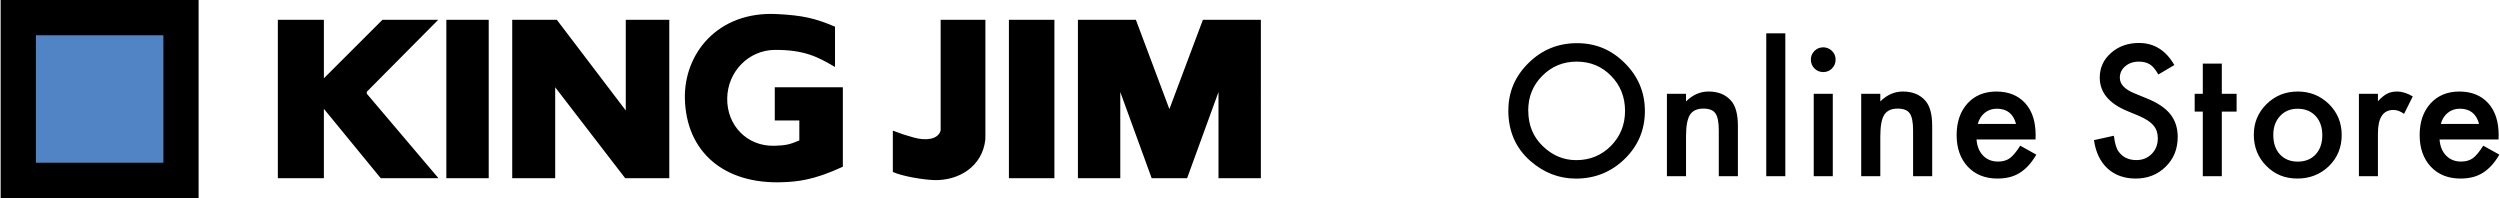 <svg height="198" width="2500" xmlns="http://www.w3.org/2000/svg" viewBox="0 0 504.79 40"><path d="M0 0h39.99v40H0z"/><path d="M7.12 7.12h25.76v25.75H7.12z" fill="#5084c4"/><path d="M90.04 4h8.56v32h-8.56zM88.45 36L73.97 18.93v-.39L88.4 4H77.13L65.3 15.82V4H56v32h9.3V21.99L76.79 36zM103.35 4v32h8.68V17.63L126.17 36h8.91V4h-8.79v18.32L112.36 4zM161.37 28.35h-.02v-4.02h-4.96v-6.7h13.75v16.05c-5.95 2.77-9.32 3.02-12.2 3.13-11.82.44-19.47-6.13-19.71-16.9-.2-9.01 6.58-17.68 18.58-17.07 5.29.27 7.7.84 11.75 2.55v8.13l-.16-.08c-3.19-1.86-5.95-3.39-11.96-3.36-5.38.03-9.58 4.43-9.66 9.78-.09 5.48 4.02 9.73 9.5 9.59 2.29-.07 3.1-.23 5.09-1.09M203.69 4h9.19v32h-9.19zM217.63 4v32h8.56V18.59L232.53 36h7.16l6.34-17.41V36h8.56V4h-11.71l-6.77 18.04L229.34 4zM198.94 27.64V4h-9.04v22.18l-.04.33c-.62 1.69-2.96 1.95-5.41 1.27-2.05-.58-1.93-.55-4.21-1.39v8.35c1.93.88 6.13 1.57 8.33 1.64 4.96.15 9.79-2.72 10.36-8.22v-.5zM304.59 22.29c0-3.71 1.36-6.9 4.08-9.57 2.71-2.67 5.97-4 9.78-4s6.98 1.34 9.67 4.03c2.7 2.69 4.05 5.92 4.05 9.69s-1.36 7.01-4.07 9.66c-2.72 2.65-6.01 3.98-9.86 3.98-3.41 0-6.47-1.18-9.18-3.54-2.99-2.61-4.48-6.03-4.48-10.25zm4.02.05c0 2.92.98 5.31 2.94 7.19 1.95 1.88 4.2 2.82 6.75 2.82 2.77 0 5.1-.96 7.01-2.87 1.9-1.94 2.85-4.29 2.85-7.08s-.94-5.17-2.82-7.08c-1.87-1.91-4.18-2.87-6.94-2.87s-5.06.96-6.96 2.87c-1.89 1.89-2.84 4.23-2.84 7.01zM336.62 18.95h3.86v1.54c1.34-1.33 2.86-2 4.55-2 1.94 0 3.45.61 4.53 1.83.93 1.04 1.4 2.73 1.4 5.08v10.2h-3.86v-9.3c0-1.64-.23-2.77-.68-3.4-.44-.64-1.25-.96-2.43-.96-1.28 0-2.18.42-2.72 1.26-.52.83-.79 2.28-.79 4.36v8.03h-3.86V18.94zM360.54 6.73v28.86h-3.85V6.73zM365.7 12.03c0-.67.24-1.25.73-1.74s1.08-.73 1.76-.73 1.29.25 1.78.73.73 1.07.73 1.76-.25 1.29-.73 1.78-1.07.73-1.76.73-1.29-.24-1.78-.73-.73-1.09-.73-1.79zm4.43 6.92V35.6h-3.85V18.95zM375.87 18.95h3.86v1.54c1.34-1.33 2.86-2 4.55-2 1.94 0 3.45.61 4.53 1.83.93 1.04 1.4 2.73 1.4 5.08v10.2h-3.86v-9.3c0-1.64-.23-2.77-.68-3.4-.44-.64-1.25-.96-2.43-.96-1.28 0-2.18.42-2.72 1.26-.52.83-.79 2.28-.79 4.36v8.03h-3.86V18.94zM411.1 28.18h-11.93c.1 1.37.55 2.46 1.33 3.26.79.8 1.79 1.2 3.02 1.2.96 0 1.75-.23 2.38-.68.62-.46 1.32-1.3 2.1-2.53l3.25 1.81c-.5.85-1.03 1.59-1.59 2.2s-1.16 1.11-1.79 1.5c-.64.39-1.33.68-2.07.86s-1.54.27-2.41.27c-2.48 0-4.48-.8-5.98-2.39-1.5-1.61-2.26-3.74-2.26-6.39s.73-4.76 2.19-6.39c1.47-1.61 3.42-2.41 5.84-2.41s4.39.78 5.81 2.34c1.41 1.55 2.12 3.7 2.12 6.44l-.02.91zm-3.95-3.14c-.54-2.05-1.83-3.08-3.88-3.08-.47 0-.91.07-1.32.21s-.78.35-1.12.62-.62.59-.86.97-.42.8-.55 1.28h7.72zM439.13 13.14l-3.23 1.91c-.6-1.05-1.18-1.73-1.73-2.05-.57-.36-1.3-.55-2.21-.55-1.1 0-2.02.31-2.75.94-.73.62-1.09 1.39-1.09 2.32 0 1.29.96 2.32 2.87 3.11l2.63 1.08c2.14.87 3.71 1.92 4.7 3.17s1.49 2.78 1.49 4.59c0 2.43-.81 4.43-2.43 6.02-1.63 1.6-3.65 2.39-6.07 2.39-2.29 0-4.18-.68-5.67-2.03-1.47-1.36-2.39-3.26-2.75-5.73l4.03-.89c.18 1.55.5 2.62.96 3.21.82 1.14 2.02 1.71 3.59 1.71 1.24 0 2.27-.42 3.09-1.25s1.23-1.89 1.23-3.16c0-.51-.07-.98-.21-1.41s-.37-.82-.67-1.18-.69-.69-1.17-1.01c-.48-.31-1.05-.61-1.71-.9l-2.55-1.06c-3.61-1.53-5.42-3.76-5.42-6.7 0-1.98.76-3.64 2.27-4.97 1.51-1.34 3.4-2.02 5.66-2.02 3.04 0 5.42 1.48 7.13 4.44zM448.72 22.54V35.6h-3.84V22.54h-1.64v-3.59h1.64v-6.1h3.84v6.1h2.99v3.59zM455.19 27.16c0-2.4.86-4.45 2.58-6.14s3.82-2.53 6.29-2.53 4.59.85 6.32 2.55c1.71 1.7 2.56 3.78 2.56 6.25s-.86 4.59-2.58 6.27c-1.73 1.67-3.86 2.51-6.38 2.51s-4.59-.85-6.27-2.56c-1.69-1.69-2.53-3.81-2.53-6.36zm3.93.07c0 1.66.44 2.98 1.33 3.95.91.98 2.11 1.47 3.61 1.47s2.71-.48 3.61-1.45 1.35-2.26 1.35-3.88-.45-2.91-1.35-3.88c-.91-.98-2.11-1.47-3.61-1.47s-2.66.49-3.57 1.47-1.37 2.24-1.37 3.79zM476.42 18.95h3.84v1.49c.71-.74 1.33-1.25 1.88-1.52.56-.28 1.22-.43 1.98-.43 1.01 0 2.07.33 3.18.99L485.54 23c-.73-.52-1.44-.79-2.14-.79-2.1 0-3.14 1.58-3.14 4.75v8.63h-3.84V18.94zM504.64 28.18h-11.93c.1 1.37.55 2.46 1.33 3.26.79.8 1.79 1.2 3.02 1.2.96 0 1.75-.23 2.38-.68.62-.46 1.32-1.3 2.1-2.53l3.25 1.81c-.5.85-1.03 1.59-1.59 2.2s-1.16 1.11-1.79 1.5c-.64.39-1.33.68-2.07.86s-1.54.27-2.41.27c-2.48 0-4.48-.8-5.98-2.39-1.5-1.61-2.26-3.74-2.26-6.39s.73-4.76 2.19-6.39c1.47-1.61 3.42-2.41 5.84-2.41s4.39.78 5.81 2.34c1.41 1.55 2.12 3.7 2.12 6.44l-.02.91zm-3.95-3.14c-.54-2.05-1.83-3.08-3.88-3.08-.47 0-.91.07-1.32.21s-.78.35-1.12.62-.62.59-.86.97-.42.8-.55 1.28h7.72z"/></svg>